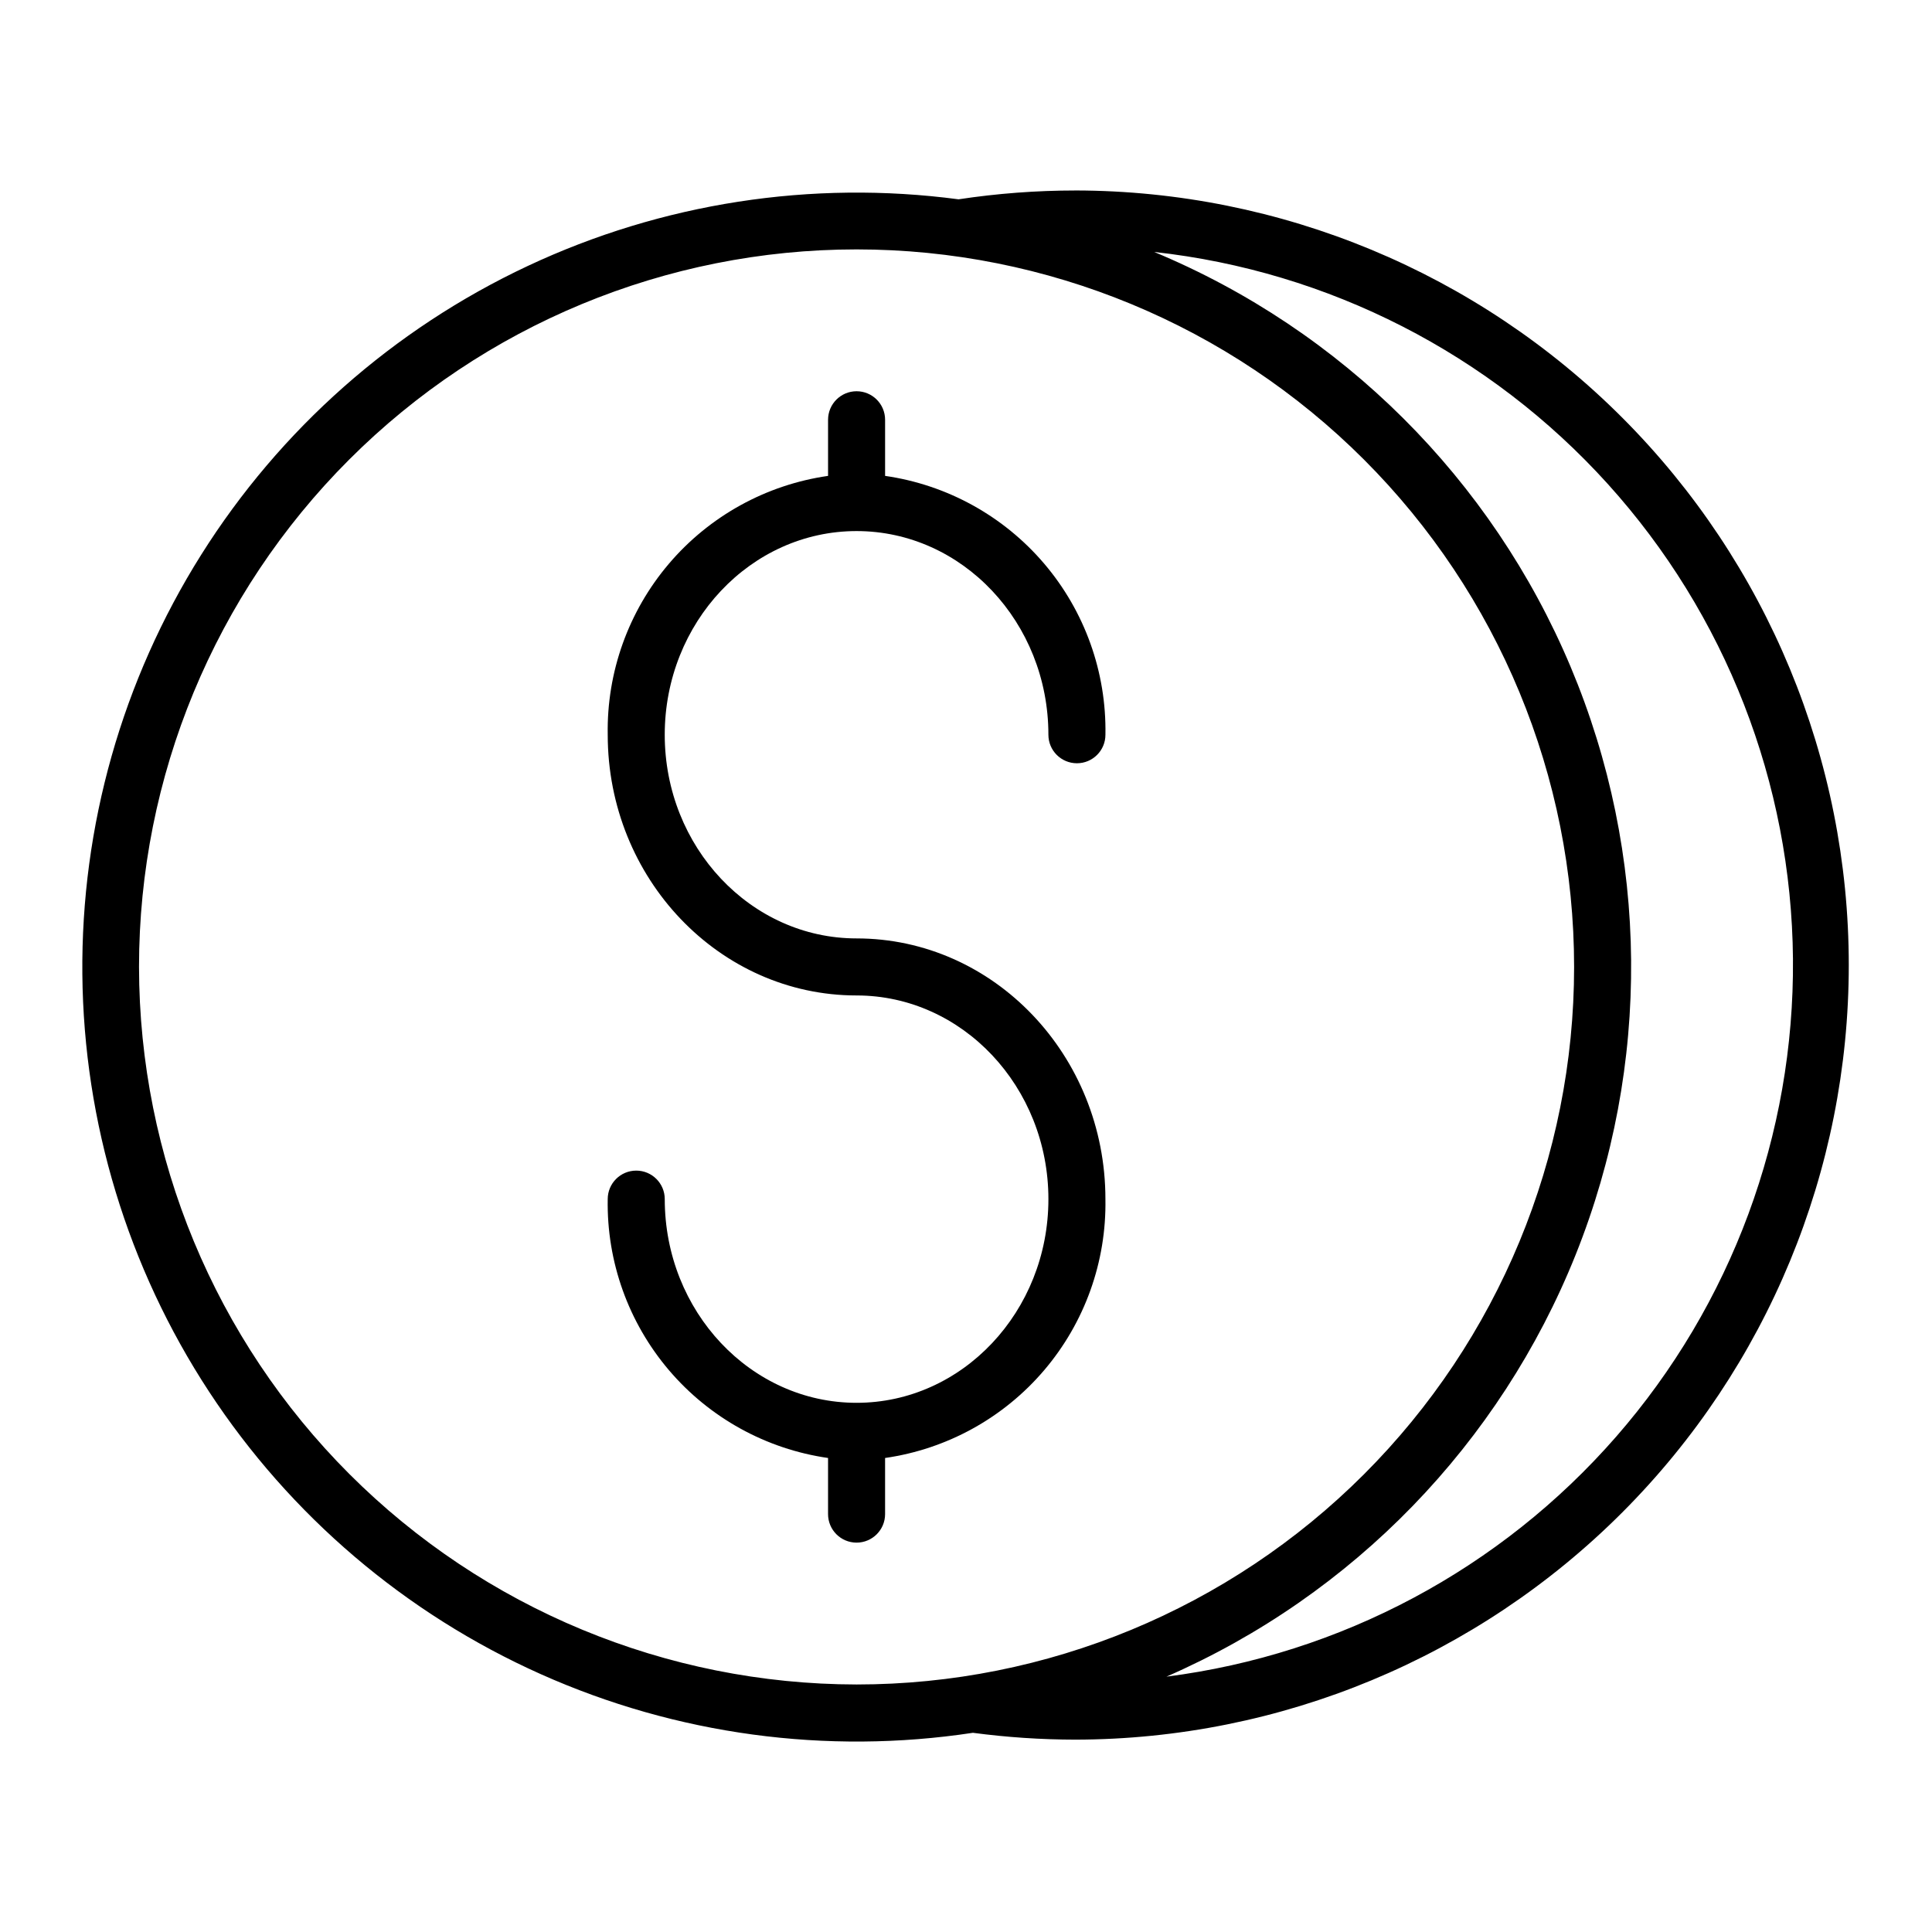 <?xml version="1.0" encoding="UTF-8"?>
<!-- Uploaded to: ICON Repo, www.iconrepo.com, Generator: ICON Repo Mixer Tools -->
<svg fill="#000000" width="800px" height="800px" version="1.1" viewBox="144 144 512 512" xmlns="http://www.w3.org/2000/svg">
 <g>
  <path d="m371 284.74c28.031 0 50.836 24.215 50.836 53.977 0 4.172 3.383 7.555 7.559 7.555 4.172 0 7.555-3.383 7.555-7.555 0.293-16.586-5.477-32.707-16.227-45.34-10.754-12.629-25.746-20.902-42.164-23.262v-14.871c0-4.176-3.383-7.559-7.559-7.559-4.172 0-7.555 3.383-7.555 7.559v14.871c-16.418 2.359-31.41 10.633-42.164 23.262-10.75 12.633-16.52 28.754-16.227 45.336 0 38.098 29.586 69.094 65.949 69.094h0.031c28.016 0.02 50.805 24.227 50.805 53.977 0 29.762-22.805 53.977-50.836 53.977s-50.836-24.215-50.836-53.977v-0.004c0-4.172-3.383-7.555-7.555-7.555-4.176 0-7.559 3.383-7.559 7.555-0.293 16.586 5.481 32.707 16.23 45.34 10.75 12.629 25.742 20.902 42.16 23.262v14.875c0 4.172 3.383 7.555 7.555 7.555 4.176 0 7.559-3.383 7.559-7.555v-14.875c16.418-2.359 31.41-10.633 42.16-23.262 10.754-12.633 16.523-28.754 16.23-45.34 0-38.098-29.586-69.09-65.949-69.09-28.031 0-50.836-24.215-50.836-53.977 0.004-29.762 22.809-53.973 50.836-53.973z"/>
  <path d="m429 194.48c-10.367 0.004-20.723 0.785-30.977 2.34-38.969-5.164-78.598 0.969-114.18 17.672s-65.617 43.27-86.539 76.547c-20.922 33.277-31.852 71.863-31.48 111.17 0.367 39.305 12.016 77.68 33.555 110.56 21.543 32.875 52.074 58.879 87.961 74.91 35.891 16.035 75.629 21.426 114.49 15.531 9.008 1.195 18.082 1.801 27.168 1.812 54.387-0.086 106.52-21.75 144.94-60.234 38.426-38.488 60.008-90.648 60.008-145.04 0-54.387-21.582-106.55-60.008-145.04-38.426-38.484-90.555-60.148-144.94-60.234zm-248.16 205.77c0-50.434 20.035-98.801 55.699-134.46 35.66-35.66 84.027-55.695 134.46-55.695 50.43 0 98.797 20.035 134.46 55.695 35.664 35.664 55.695 84.031 55.695 134.46 0 50.434-20.031 98.801-55.695 134.46-35.66 35.664-84.027 55.695-134.46 55.695-50.414-0.055-98.746-20.109-134.4-55.758-35.648-35.648-55.699-83.984-55.758-134.4zm272.3 188.07c49.441-21.578 88.398-61.758 108.44-111.84 20.043-50.086 19.559-106.05-1.352-155.77-20.906-49.73-60.555-89.227-110.36-109.94 46.254 5.098 89.027 26.98 120.23 61.504 31.195 34.523 48.652 79.289 49.055 125.82 0.402 46.531-16.27 91.594-46.863 126.65s-72.984 57.68-119.14 63.582z"/>
 </g>
</svg>